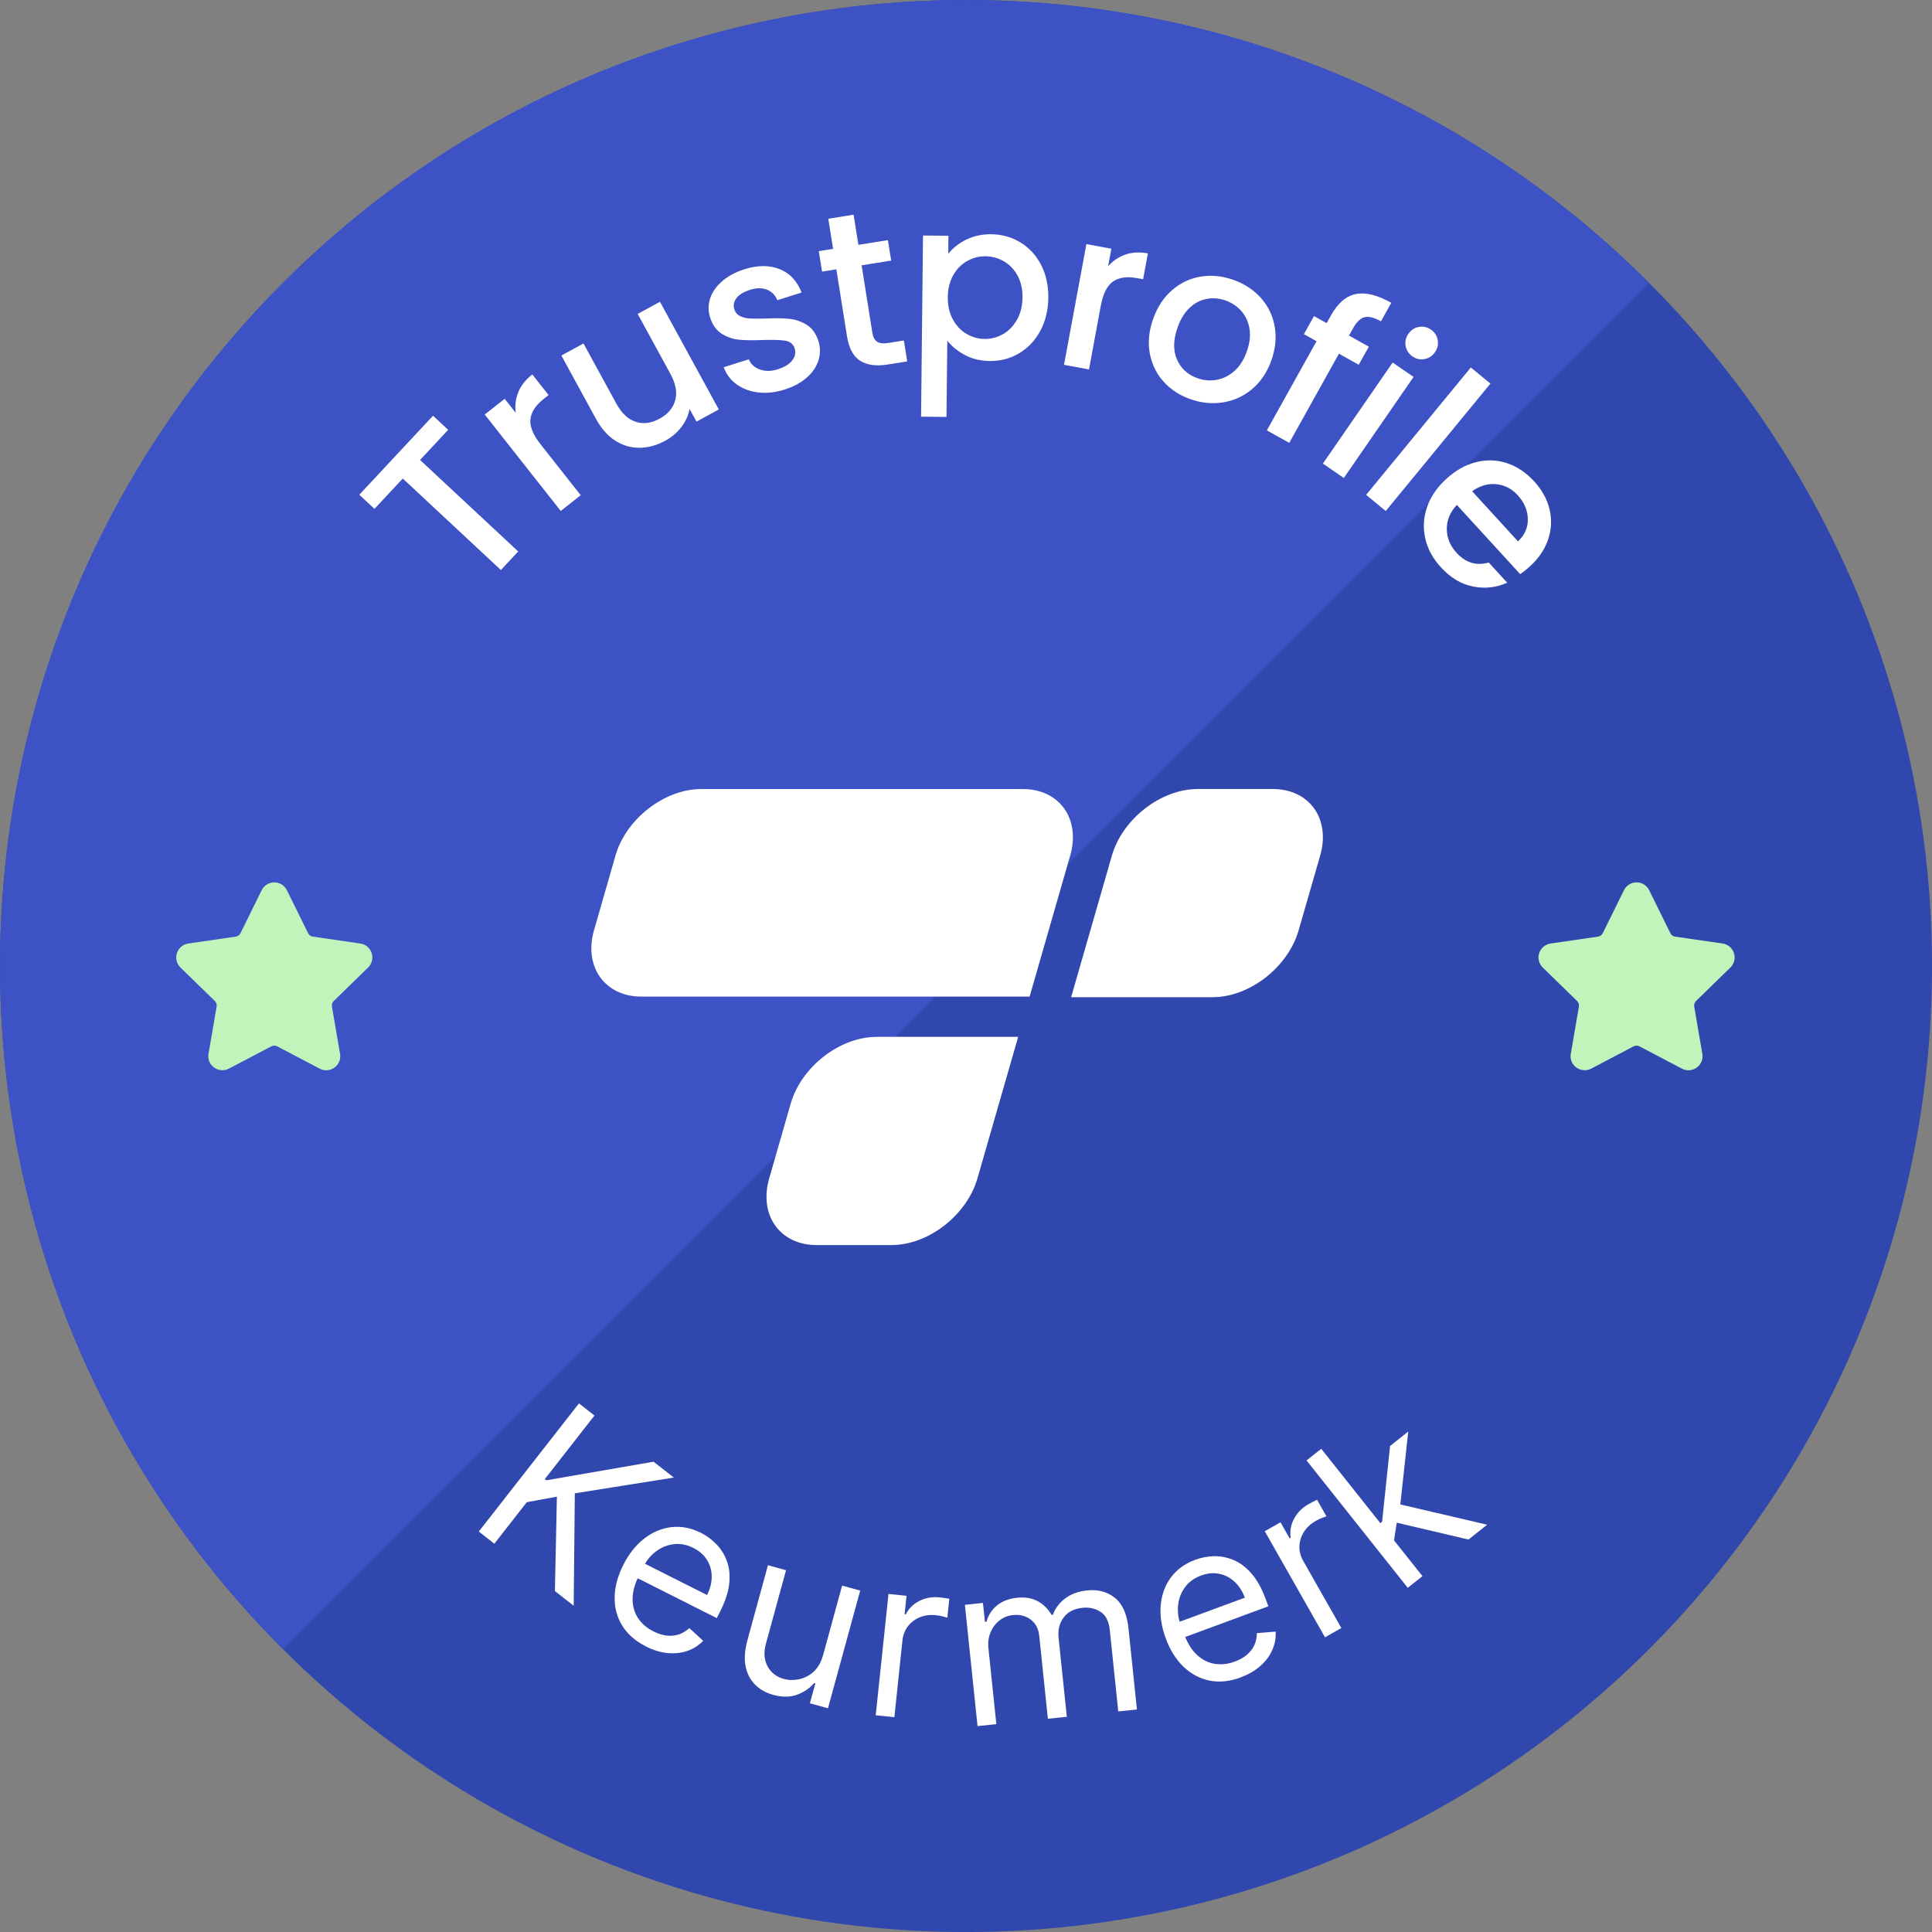 <?xml version="1.0" encoding="UTF-8"?><svg id="Layer_2" xmlns="http://www.w3.org/2000/svg" viewBox="0 0 397.47 397.47"><rect x="0" y="0" width="397.47" height="397.47" fill="#808080" stroke="none"/><defs><style>.cls-1{fill:#3048ae;}.cls-1,.cls-2,.cls-3,.cls-4{stroke-width:0px;}.cls-2{fill:#3c52c5;}.cls-3{fill:#fff;}.cls-4{fill:#c1f3bb;}</style></defs><g id="Layer_1-2"><circle class="cls-1" cx="198.74" cy="198.74" r="198.74"/><path class="cls-2" d="M58.21,339.26c-77.61-77.61-77.61-203.44,0-281.05s203.44-77.61,281.05,0"/><path class="cls-3" d="M89.08,85.52l3.12,2.91-5.78,6.2,20.19,18.82-3.56,3.82-20.19-18.82-5.82,6.24-3.12-2.91,15.17-16.26Z"/><path class="cls-3" d="M106.63,80.67c.55-1.35,1.51-2.56,2.88-3.64l3.35,4.25-1.04.82c-1.61,1.27-2.5,2.64-2.69,4.11-.19,1.47.52,3.21,2.11,5.23l8.23,10.44-4.11,3.24-15.64-19.84,4.11-3.23,2.27,2.88c-.19-1.48-.02-2.9.54-4.25Z"/><path class="cls-3" d="M135.77,62.07l12.11,22.17-4.59,2.5-1.43-2.61c-.23,1.31-.78,2.54-1.66,3.7-.88,1.16-1.98,2.1-3.29,2.82-1.74.95-3.5,1.44-5.28,1.47-1.78.03-3.45-.45-5.02-1.44-1.57-.99-2.9-2.49-4-4.5l-7.12-13.04,4.55-2.48,6.75,12.35c1.08,1.99,2.41,3.24,3.98,3.76,1.57.52,3.21.31,4.93-.63s2.79-2.21,3.22-3.82c.43-1.61.1-3.4-.99-5.39l-6.74-12.35,4.59-2.5Z"/><path class="cls-3" d="M155.99,80.74c-1.72-.21-3.2-.77-4.45-1.67s-2.13-2.08-2.65-3.52l5.16-1.63c.41.99,1.17,1.69,2.27,2.09,1.11.41,2.33.39,3.67-.03,1.4-.44,2.4-1.05,3-1.84.6-.78.77-1.6.5-2.44-.29-.9-.93-1.44-1.92-1.6-1-.17-2.51-.22-4.54-.15-1.96.08-3.59.06-4.87-.05-1.28-.11-2.49-.51-3.63-1.21-1.14-.7-1.95-1.83-2.45-3.41-.41-1.28-.4-2.58.02-3.88.42-1.3,1.24-2.48,2.46-3.54,1.22-1.06,2.75-1.88,4.58-2.46,2.74-.87,5.17-.87,7.28-.02,2.11.86,3.6,2.46,4.48,4.81l-4.98,1.57c-.43-1.05-1.14-1.77-2.13-2.17-.99-.39-2.16-.38-3.5.05-1.31.41-2.24.98-2.78,1.7s-.69,1.48-.43,2.3c.2.64.61,1.11,1.21,1.4.6.29,1.28.45,2.03.49.75.04,1.84.04,3.27,0,1.9-.08,3.48-.07,4.75.06,1.27.13,2.47.53,3.58,1.2,1.11.68,1.92,1.78,2.44,3.32.43,1.37.44,2.71.02,4.03-.42,1.32-1.22,2.5-2.41,3.55-1.19,1.05-2.72,1.87-4.58,2.46-1.9.6-3.7.79-5.42.58Z"/><path class="cls-3" d="M177.26,54.58l2.2,13.81c.15.94.47,1.57.98,1.91s1.28.42,2.34.25l3.17-.5.69,4.3-4.08.65c-2.33.37-4.19.11-5.6-.78-1.41-.89-2.31-2.56-2.7-5l-2.2-13.81-2.94.47-.67-4.21,2.94-.47-.99-6.2,5.21-.83.99,6.2,6.07-.97.67,4.21-6.07.97Z"/><path class="cls-3" d="M198.74,49.33c1.54-.78,3.27-1.16,5.19-1.14,2.2.02,4.2.59,6.01,1.69,1.81,1.11,3.22,2.64,4.24,4.61s1.51,4.22,1.49,6.75-.57,4.8-1.63,6.79c-1.06,1.99-2.51,3.53-4.34,4.63-1.83,1.1-3.85,1.63-6.05,1.61-1.93-.02-3.63-.43-5.12-1.22-1.49-.79-2.7-1.78-3.64-2.95l-.17,15.68-5.23-.06.4-37.27,5.23.06-.04,3.71c.9-1.15,2.12-2.12,3.65-2.9ZM209.32,56.67c-.71-1.28-1.64-2.25-2.81-2.92-1.17-.67-2.43-1.01-3.77-1.03-1.31-.01-2.56.31-3.75.97-1.18.66-2.14,1.63-2.87,2.9-.73,1.28-1.11,2.78-1.13,4.53-.02,1.74.32,3.27,1.03,4.57.71,1.31,1.64,2.3,2.81,2.99,1.17.69,2.41,1.04,3.73,1.05,1.34.01,2.61-.32,3.79-.99,1.18-.67,2.14-1.67,2.88-2.97.73-1.31,1.11-2.83,1.13-4.57.02-1.74-.33-3.25-1.03-4.53Z"/><path class="cls-3" d="M231.52,52.37c1.38-.48,2.92-.55,4.64-.24l-.99,5.32-1.31-.24c-2.01-.37-3.63-.14-4.86.69-1.23.83-2.07,2.51-2.54,5.03l-2.42,13.08-5.14-.95,4.6-24.84,5.14.95-.67,3.61c.98-1.12,2.17-1.92,3.54-2.4Z"/><path class="cls-3" d="M239.19,78.29c-1.44-1.68-2.33-3.63-2.69-5.86-.36-2.23-.09-4.56.8-7,.88-2.41,2.19-4.36,3.94-5.83,1.74-1.48,3.72-2.38,5.92-2.72,2.2-.33,4.44-.08,6.71.74,2.27.83,4.14,2.08,5.61,3.76,1.47,1.68,2.4,3.64,2.78,5.9.38,2.25.13,4.59-.75,7-.88,2.41-2.21,4.35-3.98,5.82-1.77,1.47-3.79,2.37-6.04,2.7-2.25.33-4.51.08-6.78-.75-2.24-.82-4.08-2.07-5.51-3.75ZM250.14,78.17c1.32-.2,2.55-.77,3.68-1.73,1.13-.95,2.01-2.29,2.64-4.01.63-1.72.83-3.3.61-4.73-.23-1.43-.77-2.65-1.64-3.65-.87-1-1.94-1.73-3.2-2.2-1.26-.46-2.54-.59-3.84-.38-1.3.21-2.48.79-3.54,1.76-1.07.96-1.92,2.3-2.54,4.02-.93,2.56-1,4.77-.2,6.64.8,1.87,2.19,3.17,4.17,3.89,1.26.46,2.56.59,3.88.39Z"/><path class="cls-3" d="M279.54,75.05l-4.08-2.28-10.22,18.34-4.61-2.57,10.22-18.34-2.6-1.45,2.08-3.72,2.6,1.45.87-1.56c1.41-2.54,3.12-4.01,5.11-4.42,2-.41,4.44.19,7.32,1.79l-2.12,3.81c-1.39-.77-2.51-1.06-3.36-.85-.85.21-1.63.95-2.35,2.23l-.87,1.56,4.08,2.28-2.08,3.72Z"/><path class="cls-3" d="M290.81,77.55l-14.35,20.79-4.3-2.97,14.35-20.79,4.3,2.97ZM289.18,71.19c-.16-.89.02-1.73.56-2.51.54-.78,1.25-1.25,2.15-1.42s1.73.02,2.51.56c.75.52,1.21,1.23,1.38,2.12.16.89-.02,1.73-.56,2.51-.54.78-1.25,1.25-2.15,1.42-.89.16-1.72-.01-2.47-.54-.78-.54-1.25-1.25-1.42-2.15Z"/><path class="cls-3" d="M306.63,78.91l-21.54,26.22-4.04-3.32,21.54-26.21,4.04,3.32Z"/><path class="cls-3" d="M312.75,118.12l-13.03-14.24c-1.39,1.47-2.08,3.12-2.07,4.94s.67,3.45,1.99,4.89c1.9,2.08,4.11,2.75,6.63,2.01l3.81,4.16c-2.23,1-4.57,1.27-7.01.79-2.45-.48-4.67-1.81-6.67-4-1.63-1.78-2.69-3.74-3.18-5.89-.49-2.14-.37-4.28.35-6.41.72-2.13,2.04-4.07,3.96-5.83s3.96-2.91,6.12-3.46c2.17-.55,4.29-.48,6.37.2,2.08.69,3.95,1.94,5.62,3.77,1.61,1.76,2.66,3.68,3.15,5.75.49,2.08.39,4.13-.29,6.17-.69,2.04-1.93,3.88-3.73,5.53-.7.64-1.37,1.17-2.02,1.6ZM312.3,111.38c1.4-1.32,2.07-2.87,2.02-4.65-.05-1.78-.75-3.4-2.09-4.86-1.22-1.33-2.68-2.08-4.39-2.26-1.71-.17-3.37.31-4.98,1.45l9.44,10.32Z"/><path class="cls-4" d="M75.73,199.05c.79-.77,1.07-1.91.73-2.97-.34-1.06-1.24-1.81-2.34-1.97l-9.77-1.42c-.42-.06-.78-.32-.96-.7l-4.37-8.85c-.49-.99-1.49-1.61-2.59-1.61s-2.1.62-2.59,1.61l-4.37,8.85c-.19.38-.55.64-.96.7l-9.77,1.42c-1.1.16-1.99.91-2.34,1.97-.34,1.06-.06,2.19.73,2.97l7.07,6.89c.3.29.44.72.37,1.13l-1.67,9.73c-.15.86.08,1.69.63,2.35.86,1.02,2.36,1.34,3.57.7l8.73-4.59c.37-.19.82-.19,1.19,0l8.74,4.59c.42.22.88.34,1.35.34.85,0,1.66-.38,2.22-1.04.55-.66.78-1.49.63-2.35l-1.67-9.73c-.07-.41.07-.84.37-1.13l7.07-6.89Z"/><path class="cls-4" d="M355.99,199.05c.79-.77,1.07-1.91.73-2.97-.34-1.06-1.24-1.81-2.34-1.97l-9.77-1.42c-.42-.06-.78-.32-.96-.7l-4.37-8.85c-.49-.99-1.49-1.61-2.59-1.61s-2.1.62-2.59,1.61l-4.37,8.85c-.19.38-.55.64-.96.7l-9.77,1.42c-1.1.16-1.99.91-2.34,1.97-.34,1.06-.06,2.19.73,2.97l7.07,6.89c.3.29.44.72.37,1.13l-1.67,9.73c-.15.86.08,1.69.63,2.35.86,1.02,2.36,1.34,3.57.7l8.73-4.59c.37-.19.82-.19,1.19,0l8.74,4.59c.42.22.88.34,1.35.34.85,0,1.66-.38,2.22-1.04.55-.66.78-1.49.63-2.35l-1.67-9.73c-.07-.41.07-.84.37-1.13l7.07-6.89Z"/><path class="cls-3" d="M98.5,315.09l20.61-26.37,3.19,2.5-10.22,13.08.31.24,22.07-3.82,4.17,3.26-20.37,3.24-.24,23.13-3.86-3.02.41-19.42-6.19,1.13-6.68,8.55-3.19-2.5Z"/><path class="cls-3" d="M132.88,338.71c-2.16-1.09-3.78-2.51-4.86-4.25-1.08-1.75-1.6-3.69-1.57-5.84s.62-4.37,1.78-6.67c1.16-2.3,2.6-4.11,4.33-5.44s3.59-2.11,5.61-2.34c2.01-.22,4.03.17,6.05,1.19,1.17.59,2.22,1.36,3.16,2.33.94.96,1.66,2.12,2.16,3.46s.66,2.87.49,4.58c-.17,1.71-.78,3.61-1.83,5.7l-.74,1.46-17.28-8.71,1.5-2.98,13.78,6.94c.64-1.26.96-2.52.96-3.76s-.32-2.39-.95-3.42c-.63-1.04-1.57-1.87-2.81-2.5-1.37-.69-2.73-.95-4.06-.78s-2.55.67-3.63,1.48c-1.08.81-1.93,1.83-2.55,3.07l-1,1.99c-.85,1.69-1.28,3.27-1.28,4.74,0,1.47.37,2.77,1.11,3.91s1.81,2.06,3.2,2.76c.91.46,1.79.74,2.65.85s1.7.04,2.49-.21c.8-.25,1.54-.69,2.22-1.32l2.86,2.61c-.92.95-2.01,1.65-3.26,2.08-1.26.43-2.61.58-4.07.44-1.45-.14-2.94-.59-4.46-1.36Z"/><path class="cls-3" d="M169.33,340.52l3.92-14.31,3.72,1.02-6.63,24.21-3.72-1.02,1.12-4.1-.25-.07c-.9,1.07-2.07,1.88-3.5,2.4-1.43.53-3.06.54-4.89.04-1.51-.41-2.77-1.12-3.76-2.11-.99-.99-1.64-2.25-1.95-3.79s-.17-3.33.39-5.39l4.21-15.38,3.72,1.02-4.14,15.13c-.48,1.77-.37,3.31.33,4.63.71,1.32,1.83,2.2,3.38,2.62.92.25,1.93.28,3.02.07s2.1-.71,3.02-1.51c.92-.8,1.59-1.95,2.01-3.47Z"/><path class="cls-3" d="M180.16,352.88l2.63-24.96,3.71.39-.4,3.77.26.03c.58-1.19,1.51-2.1,2.79-2.75,1.27-.64,2.66-.89,4.15-.73.28.03.63.07,1.05.13.42.06.74.11.95.15l-.41,3.9c-.13-.05-.42-.13-.87-.25s-.93-.21-1.44-.26c-1.21-.13-2.32,0-3.32.41s-1.82,1.02-2.46,1.84c-.64.83-1.02,1.8-1.14,2.93l-1.66,15.8-3.83-.4Z"/><path class="cls-3" d="M201.11,355.13l-2.6-24.97,3.71-.39.41,3.9.32-.03c.38-1.39,1.11-2.51,2.2-3.38s2.44-1.38,4.06-1.55c1.65-.17,3.06.06,4.24.68,1.18.63,2.14,1.58,2.9,2.84l.26-.03c.5-1.36,1.36-2.48,2.56-3.38,1.2-.9,2.69-1.44,4.48-1.63,2.23-.23,4.13.27,5.7,1.52,1.56,1.24,2.5,3.33,2.81,6.27l1.74,16.71-3.84.4-1.74-16.71c-.19-1.84-.83-3.11-1.92-3.79-1.09-.69-2.32-.96-3.68-.82-1.76.18-3.06.85-3.91,2.01-.85,1.16-1.2,2.54-1.03,4.16l1.7,16.25-3.9.41-1.78-17.1c-.15-1.42-.73-2.52-1.74-3.29-1.01-.78-2.24-1.09-3.7-.94-1,.1-1.9.47-2.71,1.09-.81.62-1.42,1.43-1.85,2.42s-.58,2.1-.45,3.33l1.63,15.6-3.84.4Z"/><path class="cls-3" d="M255.27,345.09c-2.27.84-4.41,1.06-6.42.66-2.01-.4-3.79-1.35-5.35-2.83-1.55-1.49-2.78-3.44-3.67-5.85s-1.23-4.7-1.03-6.88c.2-2.17.91-4.07,2.11-5.69,1.21-1.62,2.87-2.83,5-3.61,1.23-.45,2.51-.7,3.86-.73,1.35-.03,2.68.23,4,.78,1.32.55,2.55,1.47,3.68,2.76,1.14,1.29,2.11,3.03,2.92,5.23l.57,1.53-18.15,6.7-1.16-3.13,14.47-5.34c-.49-1.33-1.19-2.42-2.1-3.27-.91-.85-1.96-1.39-3.15-1.64-1.19-.25-2.44-.13-3.75.35-1.44.53-2.55,1.35-3.34,2.44-.79,1.1-1.25,2.32-1.39,3.66-.14,1.34.03,2.66.5,3.96l.77,2.08c.66,1.78,1.52,3.17,2.59,4.17,1.07,1,2.28,1.62,3.62,1.85,1.34.23,2.74.08,4.2-.46.95-.35,1.76-.8,2.43-1.36.67-.56,1.19-1.21,1.55-1.96.36-.75.54-1.6.55-2.53l3.86-.31c.07,1.32-.16,2.59-.7,3.8-.54,1.21-1.35,2.31-2.45,3.27-1.09.97-2.44,1.75-4.03,2.33Z"/><path class="cls-3" d="M272.6,336.85l-12.4-21.83,3.24-1.84,1.87,3.3.23-.13c-.22-1.31,0-2.59.67-3.86s1.64-2.27,2.95-3.01c.25-.14.56-.31.93-.51.38-.2.66-.34.86-.43l1.94,3.41c-.13.04-.41.14-.85.3s-.88.38-1.32.63c-1.06.6-1.88,1.36-2.46,2.27-.58.91-.89,1.89-.93,2.93-.04,1.04.22,2.06.78,3.04l7.84,13.81-3.35,1.91Z"/><path class="cls-3" d="M289.62,326.66l-20.82-26.2,3.02-2.4,20.82,26.2-3.02,2.4ZM286.75,317.25l-3.02-3.7.61-.49,1.64-15.58,3.74-2.97-1.8,16.54-.26.2-.92,5.99ZM302.11,316.73l-15.4-3.62.48-3.81,18.76,4.38-3.84,3.05Z"/><path class="cls-3" d="M180.36,213.31h29.11s-8.38,29.11-8.38,29.11c-2.18,7.58-10.1,13.73-17.69,13.73h-15.37c-7.58,0-11.96-6.15-9.78-13.73l4.42-15.37c2.18-7.58,10.1-13.73,17.69-13.73Z"/><path class="cls-3" d="M144.22,162.33h66.22c7.52,0,11.9,6.15,9.74,13.66l-8.36,29.04h-79.87c-7.52,0-11.9-6.15-9.74-13.66l4.42-15.38c2.16-7.52,10.08-13.66,17.6-13.66Z"/><path class="cls-3" d="M249.47,205.16h-29.11s8.38-29.11,8.38-29.11c2.18-7.58,10.1-13.73,17.69-13.73h15.38c7.59,0,11.97,6.15,9.78,13.73l-4.43,15.37c-2.19,7.58-10.11,13.73-17.69,13.73Z"/></g></svg>